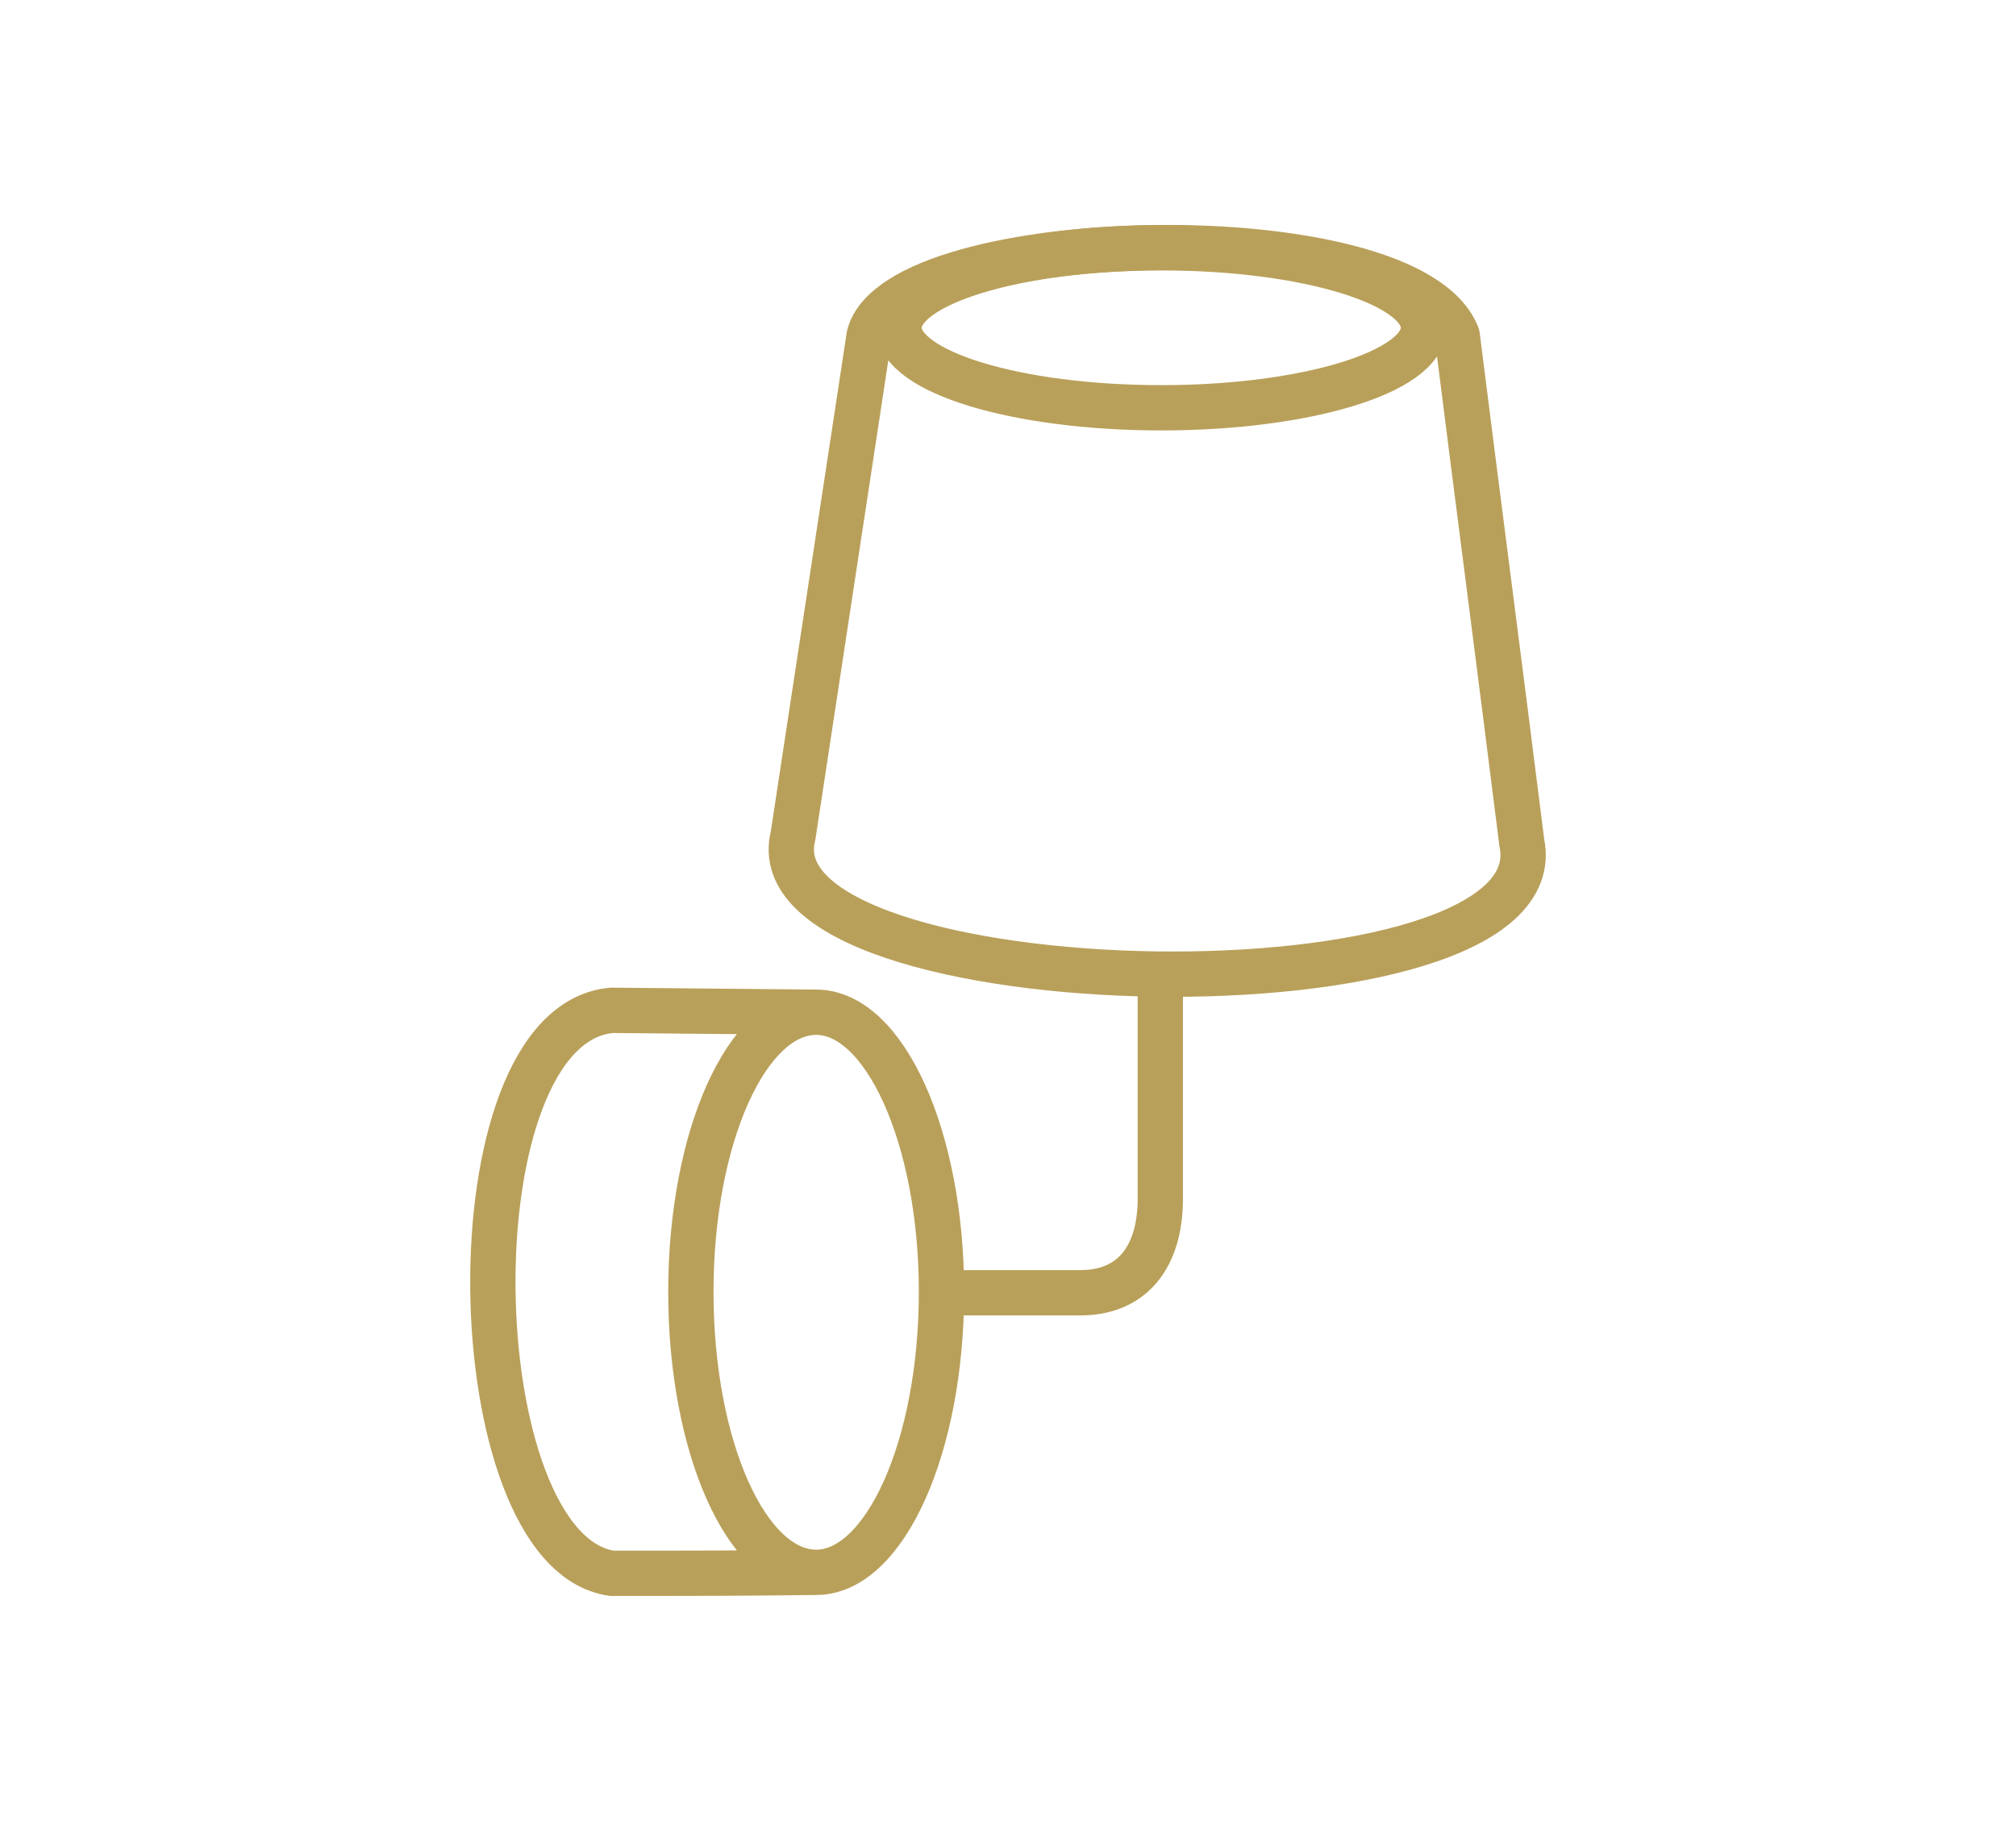 <?xml version="1.0" encoding="UTF-8"?>
<!DOCTYPE svg PUBLIC "-//W3C//DTD SVG 1.1//EN" "http://www.w3.org/Graphics/SVG/1.1/DTD/svg11.dtd">
<!-- Creator: CorelDRAW 2020 (64-Bit) -->
<svg xmlns="http://www.w3.org/2000/svg" xml:space="preserve" width="186px" height="168px" version="1.1" style="shape-rendering:geometricPrecision; text-rendering:geometricPrecision; image-rendering:optimizeQuality; fill-rule:evenodd; clip-rule:evenodd"
viewBox="0 0 20.88 18.89"
 xmlns:xlink="http://www.w3.org/1999/xlink"
 xmlns:xodm="http://www.corel.com/coreldraw/odm/2003">
 <defs>
  <style type="text/css">
   <![CDATA[
    .str0 {stroke:#B9A05A;stroke-width:0.47;stroke-miterlimit:22.926}
    .str1 {stroke:#B9A05A;stroke-width:0.47;stroke-linejoin:round;stroke-miterlimit:22.926}
    .fil0 {fill:none}
   ]]>
  </style>
 </defs>
 <g id="Ebene_x0020_1">
  <rect class="fil0" width="20.88" height="18.89"/>
  <path class="fil0 str0" d="M7.15 13.4c0,-1.6 0.58,-2.9 1.3,-2.9 0.71,0 1.3,1.3 1.3,2.9 0,1.61 -0.59,2.91 -1.3,2.91 -0.72,0 -1.3,-1.3 -1.3,-2.91zm1.3 2.91c-0.77,0.01 -1.35,0.01 -2.12,0.01 -1.59,-0.23 -1.7,-5.69 0,-5.84l2.12 0.02"/>
  <path class="fil0 str1" d="M9.75 13.41c0.48,0 0.97,0 1.46,0 0.55,-0.01 0.82,-0.41 0.81,-1.01l0 -2.27"/>
  <path class="fil0 str1" d="M9 3.48c-0.28,1.83 -0.51,3.36 -0.79,5.19 -0.46,1.82 7.96,1.98 7.56,0.07 -0.22,-1.76 -0.45,-3.51 -0.67,-5.26 -0.5,-1.28 -5.8,-1.15 -6.1,0z"/>
  <ellipse class="fil0 str0" cx="12.03" cy="3.4" rx="2.72" ry="0.83"/>
 </g>
</svg>
